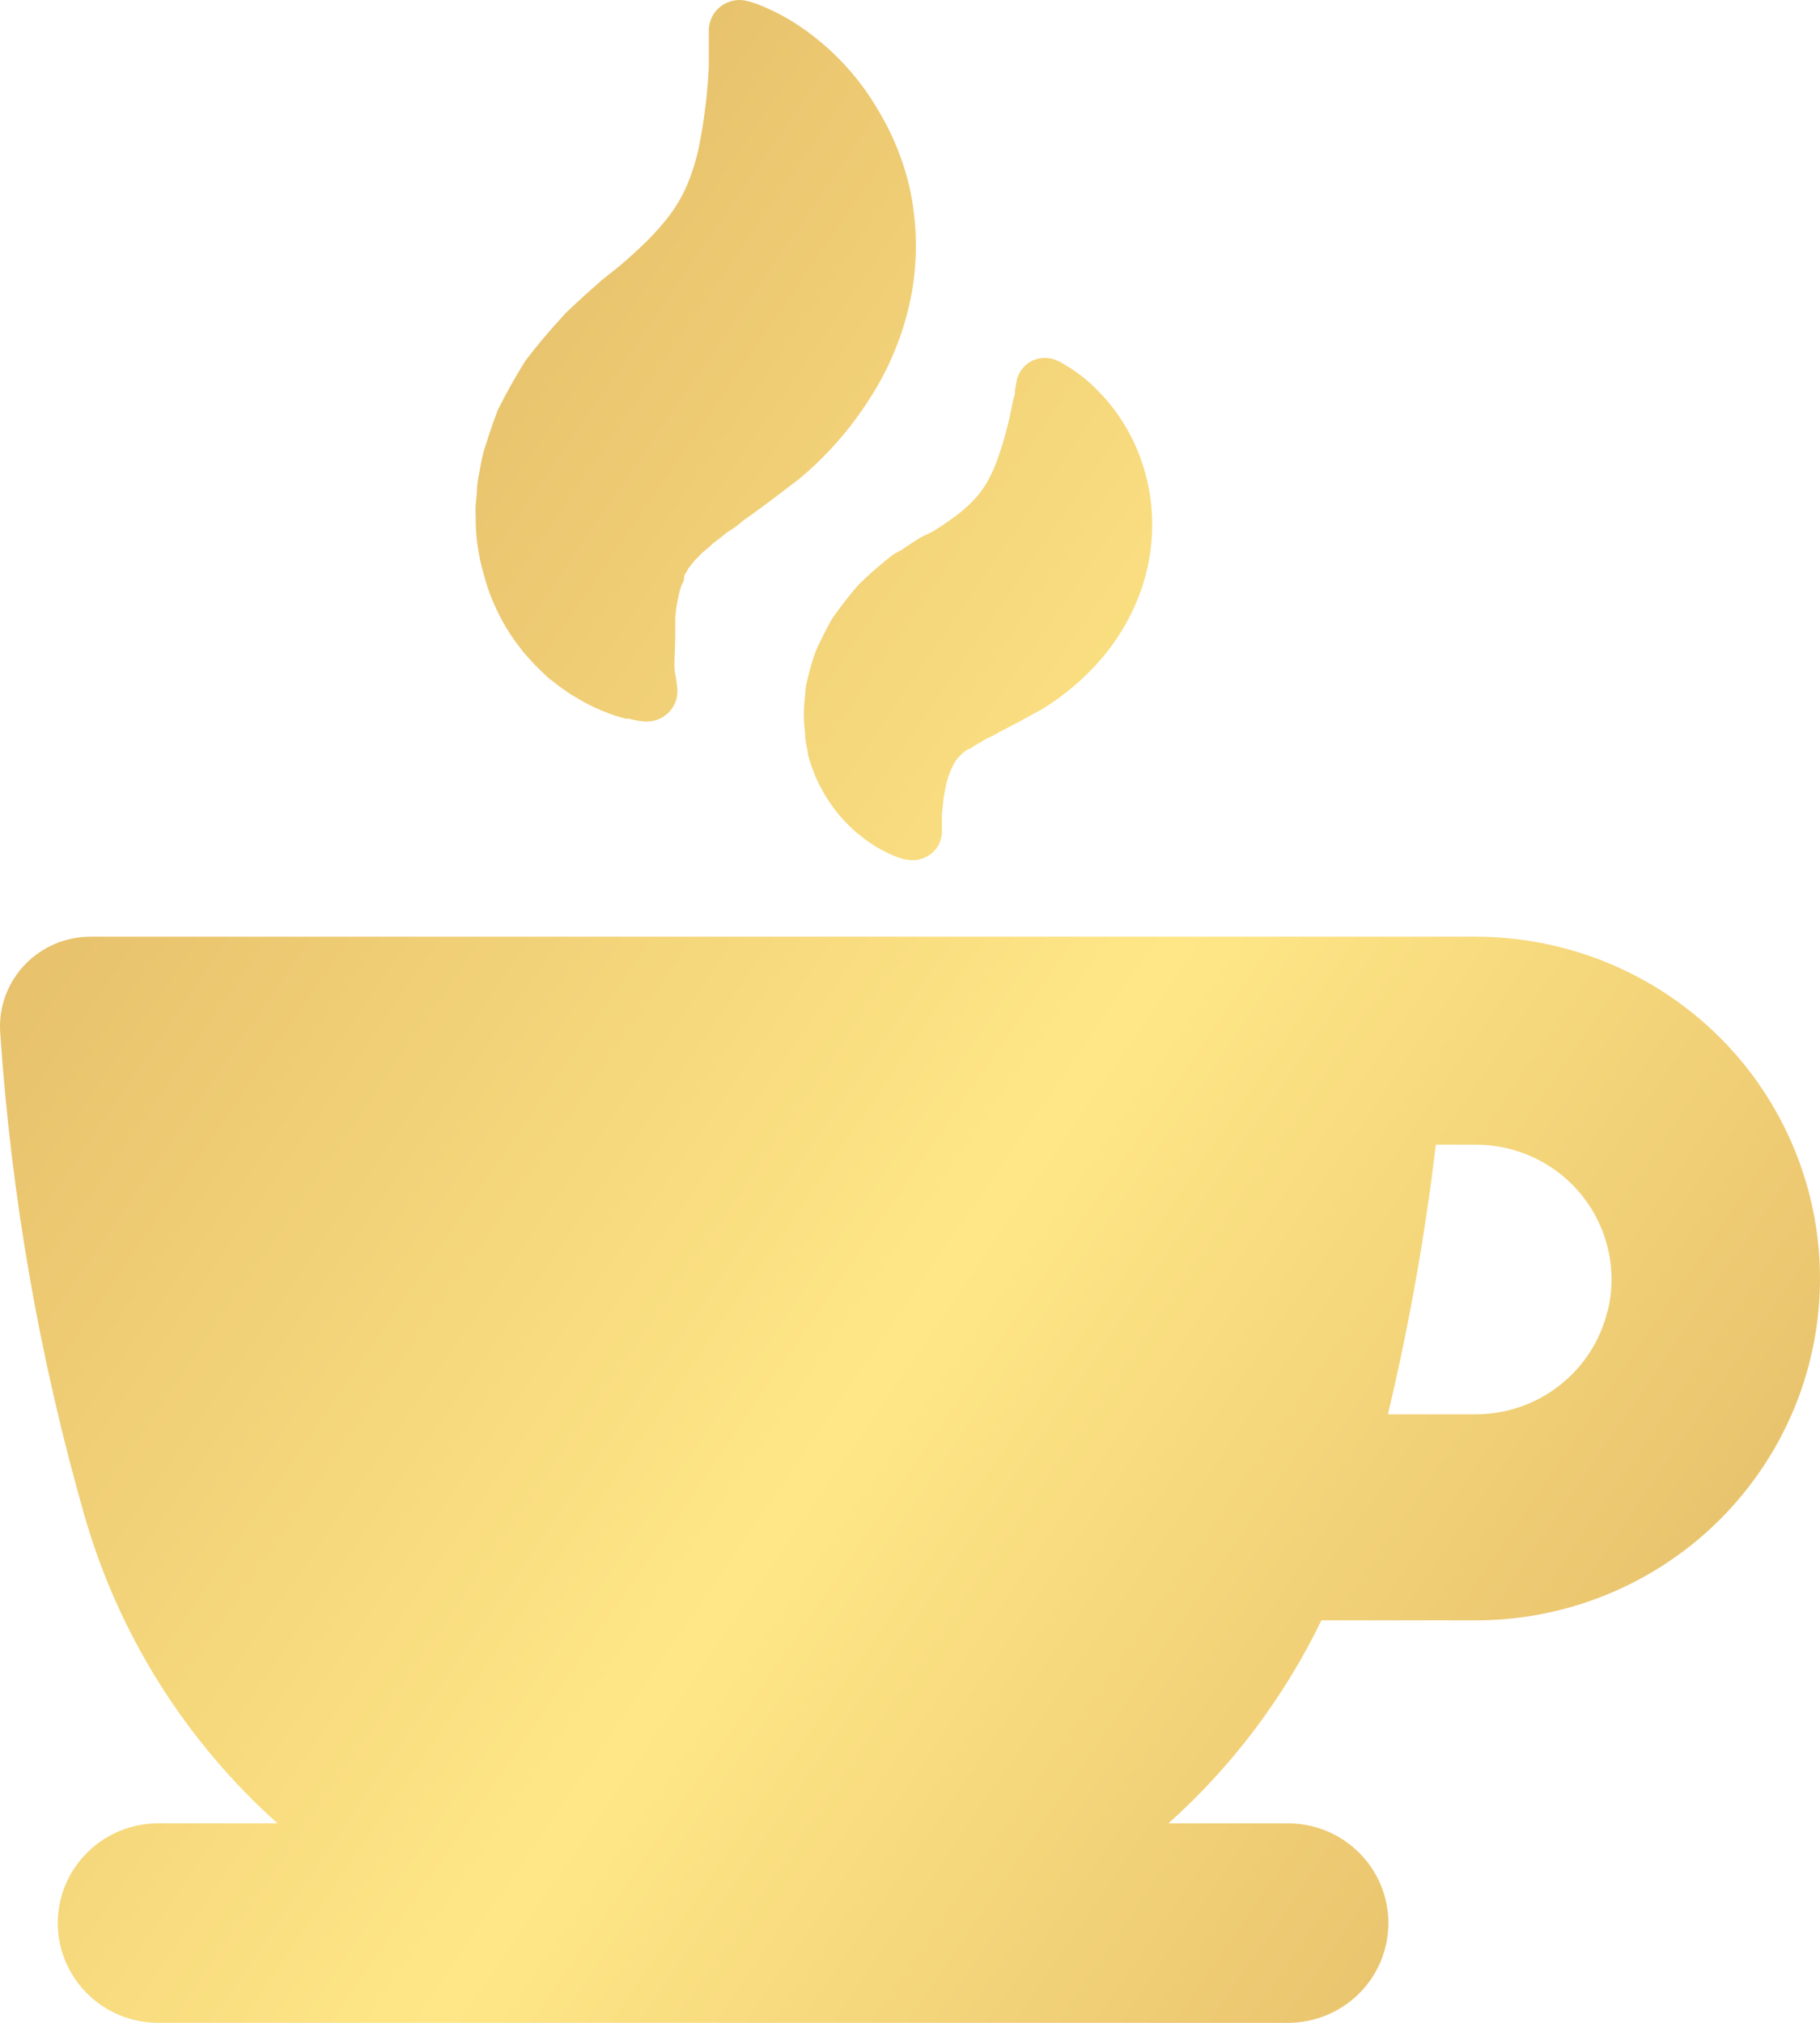 <?xml version="1.0" encoding="UTF-8"?>
<svg xmlns="http://www.w3.org/2000/svg" width="27" height="30" viewBox="0 0 27 30" fill="none">
  <path d="M13.276 8.208C13.241 8.231 13.207 8.257 13.174 8.284C13.02 8.41 12.866 8.541 12.73 8.679L12.703 8.71C12.583 8.85 12.472 8.997 12.364 9.147L12.345 9.175C12.296 9.26 12.25 9.346 12.204 9.441L12.179 9.493C12.139 9.568 12.104 9.647 12.077 9.728C12.046 9.82 12.019 9.912 11.997 10.004L11.963 10.141C11.954 10.186 11.948 10.231 11.945 10.276V10.31C11.919 10.501 11.919 10.694 11.945 10.885V10.937C11.954 11.009 11.967 11.08 11.985 11.151V11.188C12.003 11.252 12.022 11.316 12.037 11.356C12.079 11.483 12.134 11.607 12.2 11.723L12.234 11.784C12.299 11.891 12.371 11.993 12.45 12.09L12.475 12.118L12.505 12.151C12.568 12.22 12.635 12.286 12.706 12.347L12.737 12.372C12.793 12.419 12.851 12.463 12.912 12.503C13.01 12.569 13.113 12.627 13.221 12.675L13.258 12.69C13.315 12.715 13.375 12.734 13.436 12.748H13.452C13.514 12.761 13.578 12.76 13.64 12.746C13.701 12.731 13.759 12.704 13.809 12.665C13.857 12.629 13.896 12.582 13.924 12.53C13.952 12.477 13.969 12.419 13.973 12.359V12.237C13.973 12.2 13.973 12.151 13.973 12.093L13.997 11.845L14.031 11.656C14.053 11.559 14.085 11.464 14.127 11.374C14.142 11.347 14.158 11.319 14.17 11.295L14.191 11.267L14.225 11.224L14.284 11.166L14.364 11.108H14.383L14.487 11.041C14.537 11.015 14.585 10.986 14.632 10.955C14.699 10.929 14.763 10.896 14.823 10.857L14.931 10.802L15.107 10.71L15.464 10.515C15.794 10.312 16.091 10.059 16.343 9.765C16.608 9.456 16.811 9.098 16.941 8.713C17.06 8.357 17.11 7.982 17.088 7.608C17.07 7.293 16.999 6.983 16.879 6.69C16.715 6.288 16.457 5.929 16.127 5.644C16.042 5.571 15.951 5.504 15.856 5.445L15.816 5.421C15.767 5.389 15.715 5.361 15.662 5.338C15.602 5.315 15.539 5.305 15.476 5.308C15.412 5.312 15.351 5.33 15.295 5.359C15.238 5.391 15.189 5.435 15.151 5.488C15.114 5.541 15.089 5.601 15.079 5.665L15.057 5.791C15.057 5.821 15.057 5.861 15.036 5.907L15.008 6.045C14.955 6.314 14.882 6.579 14.789 6.837C14.745 6.958 14.689 7.075 14.623 7.186C14.567 7.277 14.501 7.361 14.426 7.437C14.348 7.515 14.264 7.588 14.176 7.654C14.077 7.727 13.966 7.804 13.843 7.88L13.655 7.972L13.606 8.003L13.529 8.052L13.365 8.162L13.276 8.208ZM13.501 2.814C13.607 3.318 13.615 3.837 13.526 4.344C13.424 4.898 13.214 5.426 12.909 5.901C12.622 6.355 12.266 6.762 11.852 7.106L11.396 7.452L11.171 7.617L11.02 7.724C10.947 7.791 10.866 7.85 10.78 7.899C10.717 7.954 10.651 8.006 10.582 8.055C10.542 8.095 10.496 8.134 10.45 8.171L10.416 8.199C10.386 8.233 10.354 8.266 10.32 8.297C10.32 8.297 10.302 8.315 10.293 8.327L10.213 8.428C10.201 8.453 10.187 8.478 10.172 8.502L10.148 8.544V8.575C10.148 8.615 10.123 8.651 10.105 8.694C10.059 8.845 10.03 8.999 10.018 9.156V9.438L10.006 9.808C10.006 9.897 10.006 9.973 10.025 10.028L10.046 10.196C10.054 10.26 10.048 10.324 10.029 10.385C10.01 10.446 9.978 10.502 9.936 10.55C9.893 10.597 9.841 10.636 9.782 10.662C9.724 10.688 9.66 10.701 9.596 10.701H9.562C9.482 10.694 9.403 10.679 9.325 10.658H9.279C9.12 10.617 8.965 10.56 8.816 10.49C8.723 10.446 8.633 10.397 8.545 10.343L8.502 10.319C8.395 10.252 8.292 10.178 8.194 10.098L8.138 10.056L8.111 10.031C7.986 9.916 7.868 9.794 7.759 9.664L7.704 9.591C7.592 9.449 7.495 9.296 7.414 9.135C7.383 9.077 7.346 8.997 7.309 8.911L7.288 8.859C7.252 8.77 7.221 8.678 7.195 8.584L7.174 8.508C7.1 8.255 7.061 7.994 7.057 7.731V7.666C7.053 7.608 7.053 7.55 7.057 7.492L7.075 7.296C7.075 7.165 7.106 7.033 7.131 6.898C7.15 6.785 7.179 6.674 7.217 6.565L7.242 6.485C7.285 6.351 7.331 6.222 7.38 6.094L7.396 6.06C7.51 5.831 7.639 5.601 7.775 5.381L7.799 5.344C7.966 5.124 8.148 4.91 8.336 4.705C8.372 4.663 8.411 4.623 8.453 4.585L8.567 4.478C8.632 4.417 8.702 4.356 8.773 4.292L8.897 4.182L8.924 4.157L9.189 3.946C9.353 3.808 9.498 3.674 9.627 3.545C9.743 3.427 9.852 3.302 9.951 3.169C10.048 3.036 10.13 2.892 10.194 2.741C10.269 2.562 10.327 2.377 10.367 2.187C10.446 1.795 10.495 1.399 10.515 1C10.515 0.933 10.515 0.862 10.515 0.798C10.515 0.734 10.515 0.666 10.515 0.617V0.443C10.516 0.374 10.534 0.306 10.566 0.244C10.598 0.182 10.644 0.129 10.7 0.088C10.757 0.047 10.822 0.019 10.89 0.007C10.959 -0.005 11.03 -0.001 11.097 0.018C11.172 0.037 11.245 0.063 11.316 0.094L11.374 0.119C11.514 0.18 11.649 0.251 11.778 0.333C12.284 0.655 12.707 1.091 13.011 1.606C13.241 1.979 13.406 2.387 13.501 2.814ZM26.849 20.185C27.036 19.438 27.049 18.659 26.888 17.906C26.726 17.153 26.394 16.446 25.917 15.839C25.439 15.233 24.828 14.742 24.131 14.405C23.434 14.068 22.669 13.892 21.893 13.892H1.343C1.16 13.892 0.98 13.929 0.812 14C0.644 14.072 0.493 14.176 0.368 14.308C0.242 14.439 0.145 14.595 0.082 14.765C0.019 14.935 -0.008 15.116 0.002 15.296C0.164 17.727 0.583 20.134 1.253 22.477C1.757 24.235 2.749 25.817 4.116 27.041H2.347C1.952 27.041 1.573 27.197 1.294 27.475C1.014 27.752 0.857 28.128 0.857 28.521C0.857 28.913 1.014 29.289 1.294 29.567C1.573 29.844 1.952 30 2.347 30H19.107C19.502 30 19.881 29.844 20.161 29.567C20.44 29.289 20.597 28.913 20.597 28.521C20.597 28.128 20.44 27.752 20.161 27.475C19.881 27.197 19.502 27.041 19.107 27.041H17.335C18.281 26.194 19.051 25.171 19.603 24.031H21.893C23.033 24.031 24.14 23.652 25.038 22.956C25.936 22.259 26.574 21.284 26.849 20.185ZM23.847 19.445C23.742 19.881 23.492 20.269 23.137 20.546C22.783 20.824 22.345 20.975 21.893 20.975H20.59C20.904 19.656 21.141 18.321 21.301 16.976H21.893C22.199 16.976 22.501 17.045 22.776 17.178C23.051 17.311 23.292 17.504 23.48 17.744C23.668 17.983 23.799 18.261 23.863 18.558C23.927 18.855 23.921 19.163 23.847 19.457V19.445Z" fill="url(#paint0_linear_89_38)"></path>
  <defs>
    <linearGradient id="paint0_linear_89_38" x1="30.115" y1="29.769" x2="-3.827" y2="6.456" gradientUnits="userSpaceOnUse">
      <stop stop-color="#DAAC5D"></stop>
      <stop offset="0.47" stop-color="#FFE787"></stop>
      <stop offset="1" stop-color="#DAAC5D"></stop>
    </linearGradient>
  </defs>
</svg>
